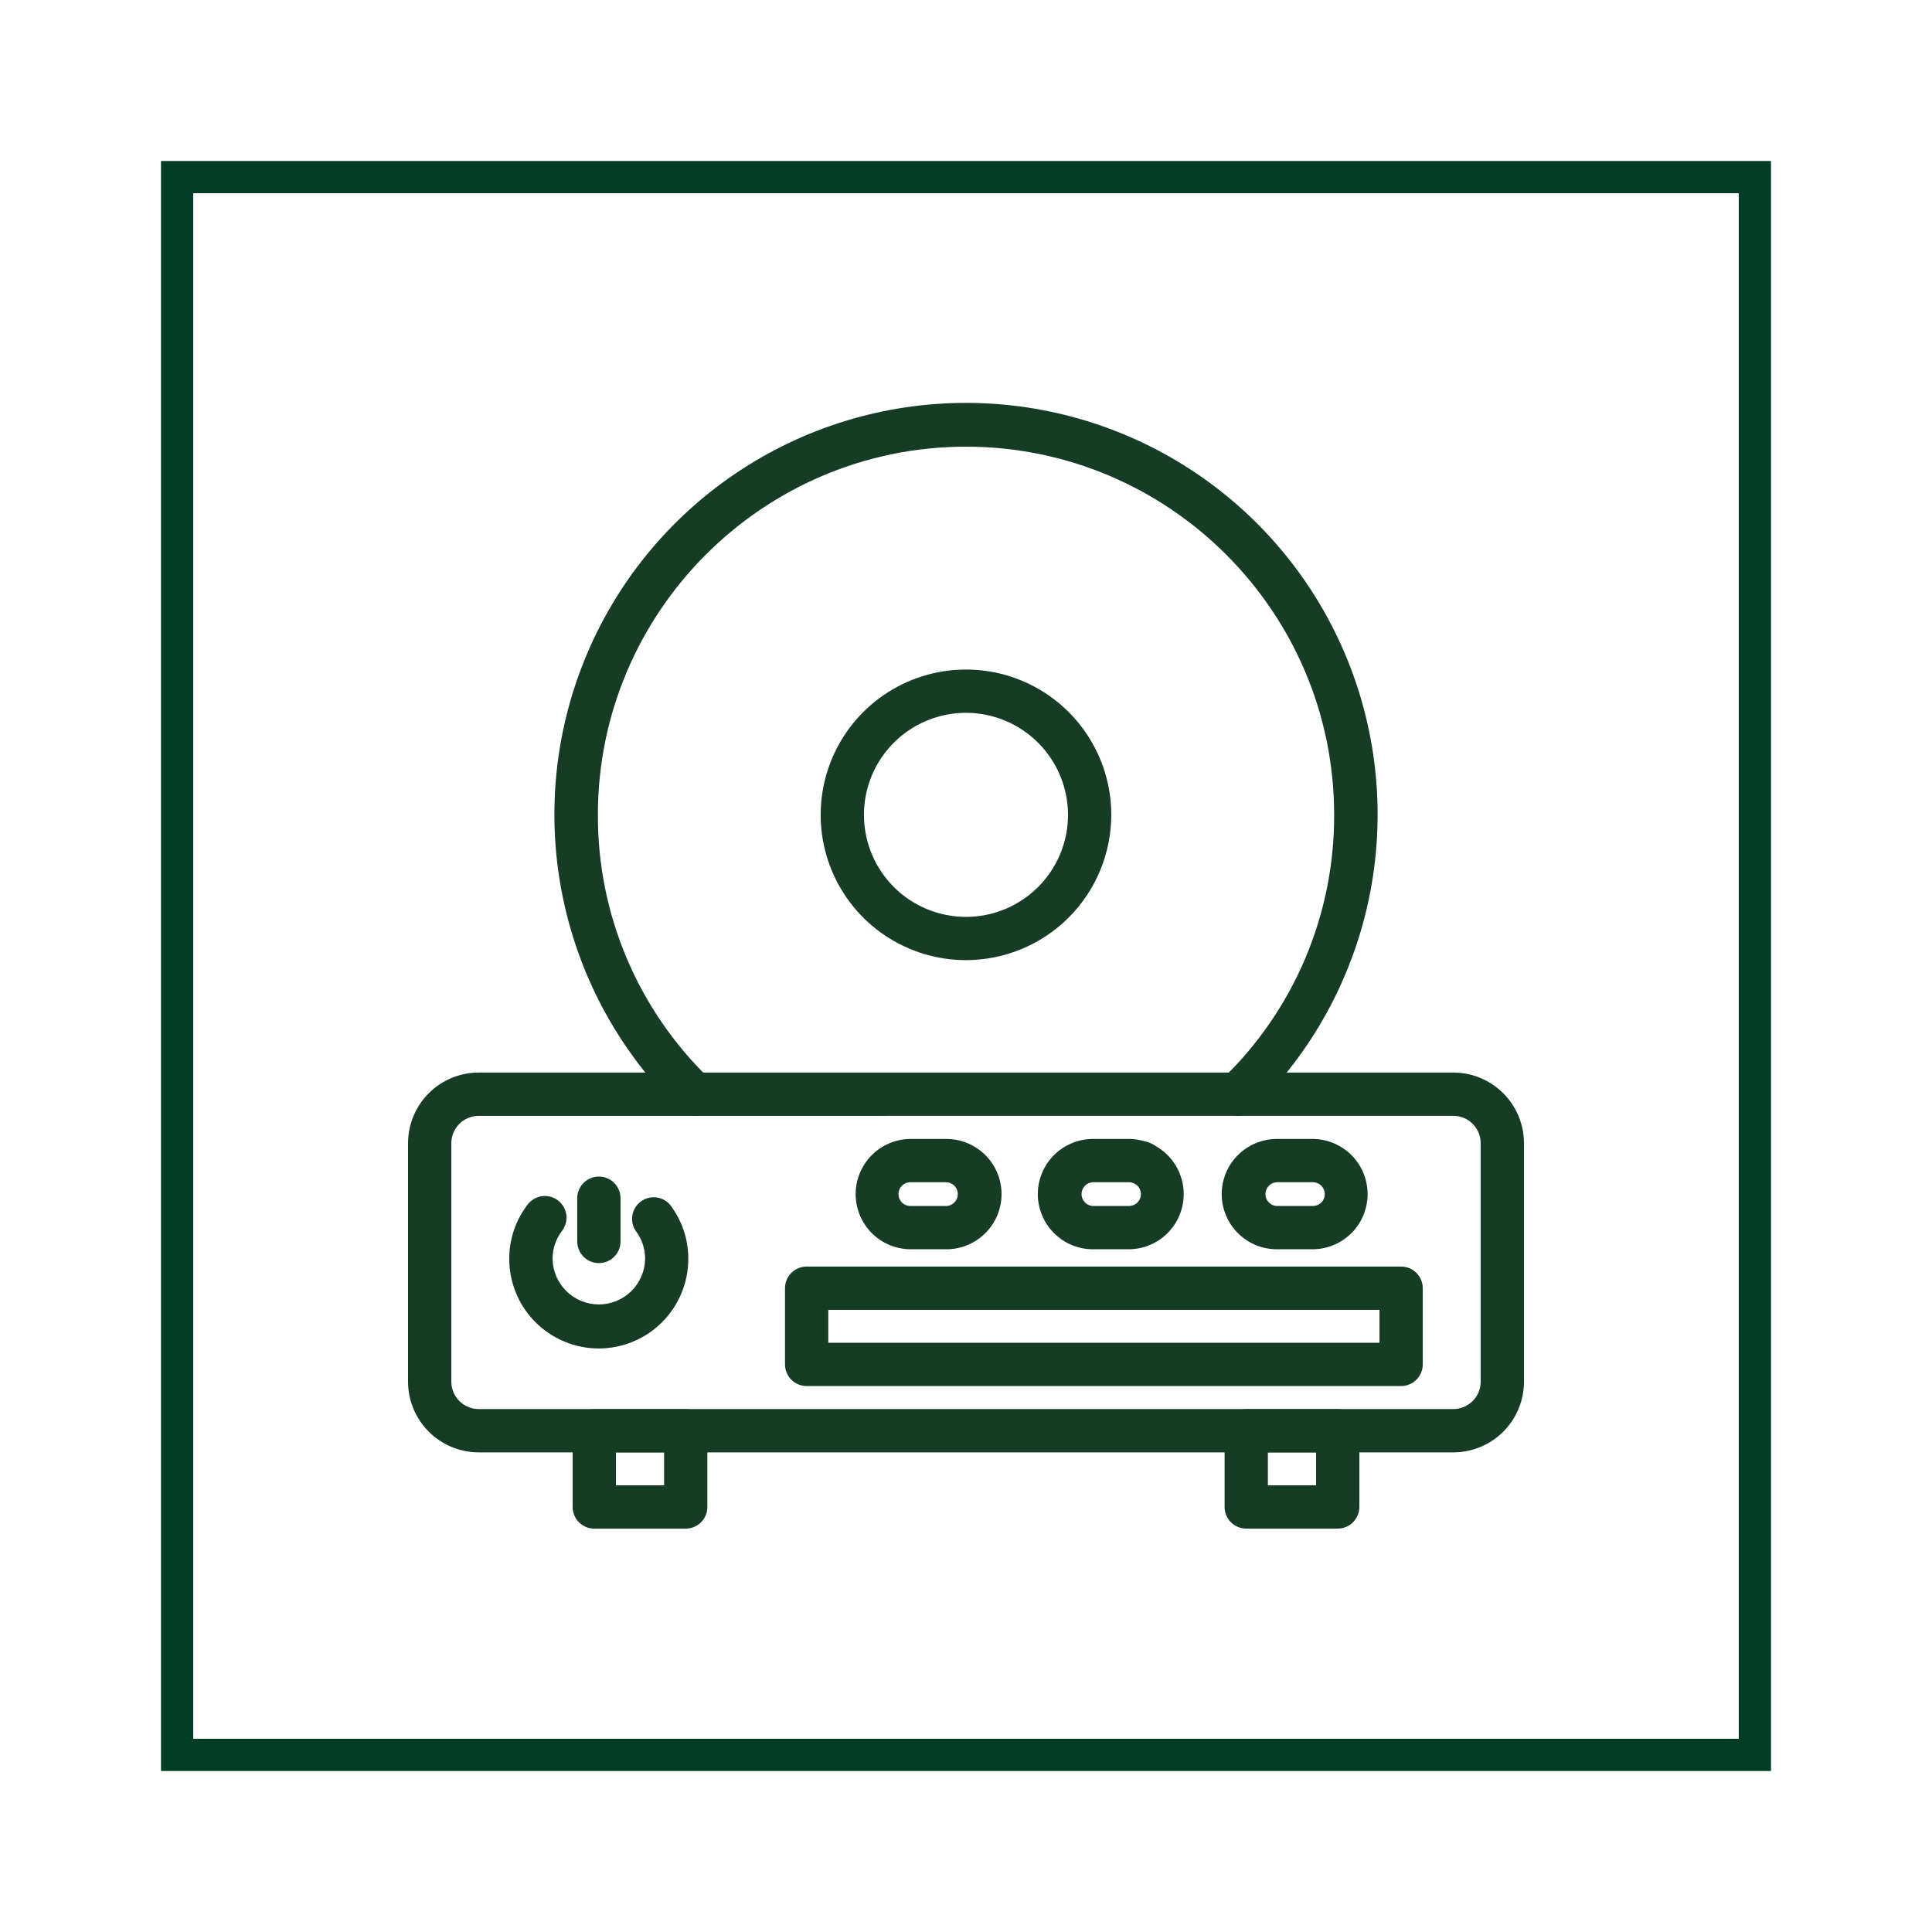 <?xml version="1.0" encoding="UTF-8"?> <svg xmlns="http://www.w3.org/2000/svg" width="60" height="60" viewBox="0 0 60 60" fill="none"><rect width="60" height="60" fill="white"></rect><rect x="5.5" y="5.5" width="49" height="49" stroke="#003D24"></rect><path d="M41.544 47.472H38.703C38.525 47.472 38.354 47.402 38.228 47.276C38.102 47.15 38.031 46.979 38.031 46.8V44.434C38.031 44.255 38.102 44.085 38.228 43.959C38.354 43.833 38.525 43.762 38.703 43.762H41.544C41.722 43.762 41.893 43.833 42.019 43.959C42.145 44.085 42.216 44.255 42.216 44.434V46.8C42.216 46.979 42.145 47.15 42.019 47.276C41.893 47.402 41.722 47.472 41.544 47.472ZM39.375 46.128H40.872V45.106H39.375V46.128Z" fill="#163C26"></path><path d="M21.296 47.472H18.456C18.277 47.472 18.107 47.402 17.98 47.276C17.855 47.15 17.784 46.979 17.784 46.8V44.434C17.784 44.255 17.855 44.085 17.98 43.959C18.107 43.833 18.277 43.762 18.456 43.762H21.296C21.474 43.762 21.645 43.833 21.771 43.959C21.897 44.085 21.968 44.255 21.968 44.434V46.8C21.968 46.979 21.897 47.15 21.771 47.276C21.645 47.402 21.474 47.472 21.296 47.472ZM19.128 46.128H20.624V45.106H19.128V46.128Z" fill="#163C26"></path><path d="M45.135 45.105H14.865C14.284 45.104 13.726 44.873 13.315 44.461C12.904 44.05 12.673 43.493 12.672 42.911V35.501C12.673 34.92 12.904 34.363 13.315 33.952C13.726 33.541 14.284 33.309 14.865 33.309H45.135C45.717 33.309 46.274 33.541 46.685 33.952C47.096 34.363 47.328 34.92 47.328 35.501V42.91C47.328 43.492 47.097 44.05 46.686 44.461C46.275 44.872 45.717 45.104 45.135 45.105ZM14.865 34.654C14.64 34.654 14.425 34.743 14.266 34.902C14.107 35.061 14.017 35.277 14.016 35.501V42.91C14.017 43.135 14.106 43.351 14.265 43.51C14.424 43.669 14.64 43.759 14.865 43.76H45.135C45.361 43.759 45.576 43.669 45.735 43.51C45.895 43.351 45.984 43.135 45.984 42.91V35.501C45.984 35.276 45.894 35.061 45.735 34.902C45.576 34.742 45.36 34.653 45.135 34.653L14.865 34.654Z" fill="#163C26"></path><path d="M18.596 41.878C17.858 41.878 17.152 41.584 16.63 41.063C16.109 40.542 15.816 39.835 15.815 39.098C15.813 38.485 16.015 37.89 16.389 37.405C16.498 37.264 16.658 37.171 16.835 37.148C17.012 37.125 17.19 37.173 17.332 37.282C17.473 37.391 17.565 37.551 17.588 37.728C17.611 37.904 17.563 38.083 17.455 38.224C17.262 38.475 17.159 38.782 17.161 39.098C17.167 39.474 17.321 39.834 17.59 40.098C17.859 40.362 18.221 40.51 18.598 40.51C18.975 40.51 19.336 40.362 19.605 40.098C19.874 39.834 20.028 39.474 20.035 39.098C20.037 38.782 19.933 38.474 19.741 38.224C19.647 38.082 19.611 37.911 19.639 37.743C19.667 37.576 19.757 37.425 19.891 37.322C20.026 37.218 20.194 37.169 20.363 37.185C20.532 37.2 20.689 37.279 20.802 37.405C21.176 37.89 21.378 38.485 21.376 39.098C21.375 39.835 21.082 40.541 20.561 41.063C20.04 41.584 19.333 41.877 18.596 41.878Z" fill="#163C26"></path><path d="M18.599 39.227C18.421 39.227 18.25 39.156 18.124 39.03C17.998 38.904 17.927 38.733 17.927 38.555V37.211C17.927 37.033 17.998 36.862 18.124 36.736C18.25 36.61 18.421 36.539 18.599 36.539C18.777 36.539 18.948 36.61 19.074 36.736C19.2 36.862 19.271 37.033 19.271 37.211V38.555C19.271 38.733 19.2 38.904 19.074 39.03C18.948 39.156 18.777 39.227 18.599 39.227Z" fill="#163C26"></path><path d="M29.364 38.797H28.259C27.809 38.79 27.381 38.607 27.065 38.286C26.75 37.966 26.573 37.534 26.573 37.084C26.573 36.635 26.75 36.203 27.065 35.882C27.381 35.562 27.809 35.378 28.259 35.371H29.364C29.591 35.368 29.817 35.409 30.027 35.494C30.238 35.578 30.43 35.704 30.592 35.863C30.754 36.023 30.883 36.213 30.971 36.422C31.058 36.632 31.104 36.857 31.104 37.084C31.104 37.312 31.058 37.536 30.971 37.746C30.883 37.956 30.754 38.146 30.592 38.305C30.43 38.465 30.238 38.59 30.027 38.675C29.817 38.759 29.591 38.801 29.364 38.797ZM28.259 36.715C28.163 36.718 28.073 36.759 28.006 36.828C27.94 36.897 27.902 36.989 27.902 37.084C27.902 37.18 27.94 37.272 28.006 37.341C28.073 37.41 28.163 37.45 28.259 37.453H29.364C29.413 37.455 29.462 37.447 29.509 37.429C29.555 37.411 29.597 37.384 29.633 37.35C29.668 37.315 29.697 37.274 29.716 37.228C29.735 37.183 29.745 37.134 29.745 37.084C29.745 37.035 29.735 36.986 29.716 36.94C29.697 36.895 29.668 36.853 29.633 36.819C29.597 36.784 29.555 36.758 29.509 36.74C29.462 36.722 29.413 36.714 29.364 36.715H28.259Z" fill="#163C26"></path><path d="M35.075 38.797H33.971C33.743 38.801 33.518 38.759 33.307 38.675C33.096 38.59 32.904 38.465 32.742 38.305C32.58 38.146 32.451 37.956 32.364 37.746C32.276 37.536 32.23 37.312 32.23 37.084C32.23 36.857 32.276 36.632 32.364 36.422C32.451 36.213 32.58 36.023 32.742 35.863C32.904 35.704 33.096 35.578 33.307 35.494C33.518 35.409 33.743 35.368 33.971 35.371H35.075C35.525 35.378 35.954 35.562 36.269 35.882C36.585 36.203 36.761 36.635 36.761 37.084C36.761 37.534 36.585 37.966 36.269 38.286C35.954 38.607 35.525 38.79 35.075 38.797ZM33.971 36.715C33.921 36.714 33.872 36.722 33.825 36.74C33.779 36.758 33.737 36.784 33.701 36.819C33.666 36.853 33.638 36.895 33.618 36.94C33.599 36.986 33.589 37.035 33.589 37.084C33.589 37.134 33.599 37.183 33.618 37.228C33.638 37.274 33.666 37.315 33.701 37.35C33.737 37.384 33.779 37.411 33.825 37.429C33.872 37.447 33.921 37.455 33.971 37.453H35.075C35.171 37.45 35.261 37.41 35.328 37.341C35.395 37.272 35.432 37.18 35.432 37.084C35.432 36.989 35.395 36.897 35.328 36.828C35.261 36.759 35.171 36.718 35.075 36.715H33.971Z" fill="#163C26"></path><path d="M40.786 38.797H39.681C39.454 38.801 39.229 38.759 39.018 38.675C38.807 38.59 38.615 38.465 38.453 38.305C38.291 38.146 38.162 37.956 38.074 37.746C37.987 37.536 37.941 37.312 37.941 37.084C37.941 36.857 37.987 36.632 38.074 36.422C38.162 36.213 38.291 36.023 38.453 35.863C38.615 35.704 38.807 35.578 39.018 35.494C39.229 35.409 39.454 35.368 39.681 35.371H40.786C41.236 35.378 41.664 35.562 41.98 35.882C42.295 36.203 42.472 36.635 42.472 37.084C42.472 37.534 42.295 37.966 41.98 38.286C41.664 38.607 41.236 38.79 40.786 38.797ZM39.681 36.715C39.632 36.714 39.583 36.722 39.536 36.74C39.49 36.758 39.448 36.784 39.412 36.819C39.377 36.853 39.348 36.895 39.329 36.94C39.31 36.986 39.3 37.035 39.3 37.084C39.3 37.134 39.31 37.183 39.329 37.228C39.348 37.274 39.377 37.315 39.412 37.35C39.448 37.384 39.49 37.411 39.536 37.429C39.583 37.447 39.632 37.455 39.681 37.453H40.786C40.882 37.45 40.972 37.41 41.039 37.341C41.105 37.272 41.143 37.18 41.143 37.084C41.143 36.989 41.105 36.897 41.039 36.828C40.972 36.759 40.882 36.718 40.786 36.715H39.681Z" fill="#163C26"></path><path d="M43.513 43.045H25.051C24.873 43.045 24.702 42.974 24.576 42.848C24.45 42.722 24.379 42.551 24.379 42.373V40.006C24.379 39.828 24.45 39.657 24.576 39.531C24.702 39.405 24.873 39.334 25.051 39.334H43.513C43.691 39.334 43.862 39.405 43.988 39.531C44.114 39.657 44.185 39.828 44.185 40.006V42.373C44.185 42.551 44.114 42.722 43.988 42.848C43.862 42.974 43.691 43.045 43.513 43.045ZM25.723 41.701H42.841V40.678H25.723V41.701Z" fill="#163C26"></path><path d="M35.452 36.785C35.319 36.785 35.189 36.746 35.078 36.672C34.968 36.598 34.882 36.493 34.831 36.371C34.78 36.248 34.767 36.113 34.793 35.982C34.819 35.852 34.883 35.732 34.977 35.638C35.071 35.544 35.19 35.48 35.321 35.454C35.451 35.428 35.586 35.442 35.709 35.493C35.832 35.543 35.937 35.63 36.011 35.74C36.084 35.851 36.124 35.98 36.124 36.113C36.124 36.202 36.106 36.289 36.073 36.371C36.039 36.452 35.989 36.526 35.927 36.589C35.864 36.651 35.79 36.701 35.709 36.734C35.627 36.768 35.54 36.785 35.451 36.785H35.452Z" fill="#163C26"></path><path d="M38.438 34.655C38.304 34.655 38.174 34.615 38.063 34.54C37.952 34.465 37.866 34.359 37.816 34.236C37.766 34.112 37.753 33.975 37.781 33.845C37.808 33.714 37.874 33.594 37.97 33.501C39.07 32.439 39.944 31.165 40.539 29.757C41.134 28.348 41.438 26.834 41.433 25.305C41.433 19.001 36.304 13.872 30 13.872C23.697 13.872 18.568 19.001 18.568 25.305C18.563 26.834 18.867 28.348 19.462 29.757C20.057 31.165 20.931 32.439 22.031 33.501C22.095 33.562 22.146 33.636 22.181 33.717C22.216 33.798 22.235 33.886 22.236 33.974C22.238 34.062 22.222 34.15 22.189 34.233C22.157 34.315 22.108 34.39 22.046 34.453C21.985 34.517 21.911 34.567 21.83 34.602C21.748 34.637 21.661 34.656 21.572 34.657C21.484 34.658 21.396 34.641 21.314 34.608C21.232 34.575 21.157 34.526 21.094 34.465C19.269 32.692 18.014 30.415 17.491 27.925C16.967 25.436 17.199 22.846 18.155 20.489C19.111 18.131 20.75 16.113 22.86 14.692C24.97 13.271 27.456 12.512 30 12.512C32.544 12.512 35.031 13.271 37.141 14.692C39.251 16.113 40.889 18.131 41.846 20.489C42.802 22.846 43.033 25.436 42.51 27.925C41.986 30.415 40.732 32.692 38.907 34.465C38.781 34.587 38.613 34.655 38.438 34.655Z" fill="#163C26"></path><path d="M30 29.818C29.107 29.818 28.235 29.553 27.493 29.058C26.75 28.562 26.172 27.857 25.83 27.033C25.489 26.208 25.399 25.301 25.573 24.425C25.747 23.55 26.177 22.746 26.808 22.115C27.439 21.484 28.244 21.054 29.119 20.88C29.994 20.706 30.901 20.795 31.726 21.136C32.551 21.478 33.255 22.056 33.751 22.798C34.247 23.541 34.512 24.413 34.512 25.305C34.51 26.502 34.035 27.649 33.189 28.495C32.343 29.341 31.196 29.817 30 29.818ZM30 22.137C29.373 22.137 28.76 22.323 28.239 22.671C27.718 23.019 27.312 23.514 27.072 24.093C26.832 24.672 26.769 25.309 26.892 25.924C27.014 26.539 27.316 27.103 27.759 27.546C28.202 27.989 28.767 28.291 29.381 28.413C29.996 28.536 30.633 28.473 31.212 28.233C31.791 27.993 32.286 27.587 32.634 27.066C32.982 26.545 33.168 25.932 33.168 25.305C33.167 24.465 32.833 23.66 32.239 23.066C31.645 22.473 30.84 22.138 30 22.137Z" fill="#163C26"></path></svg> 